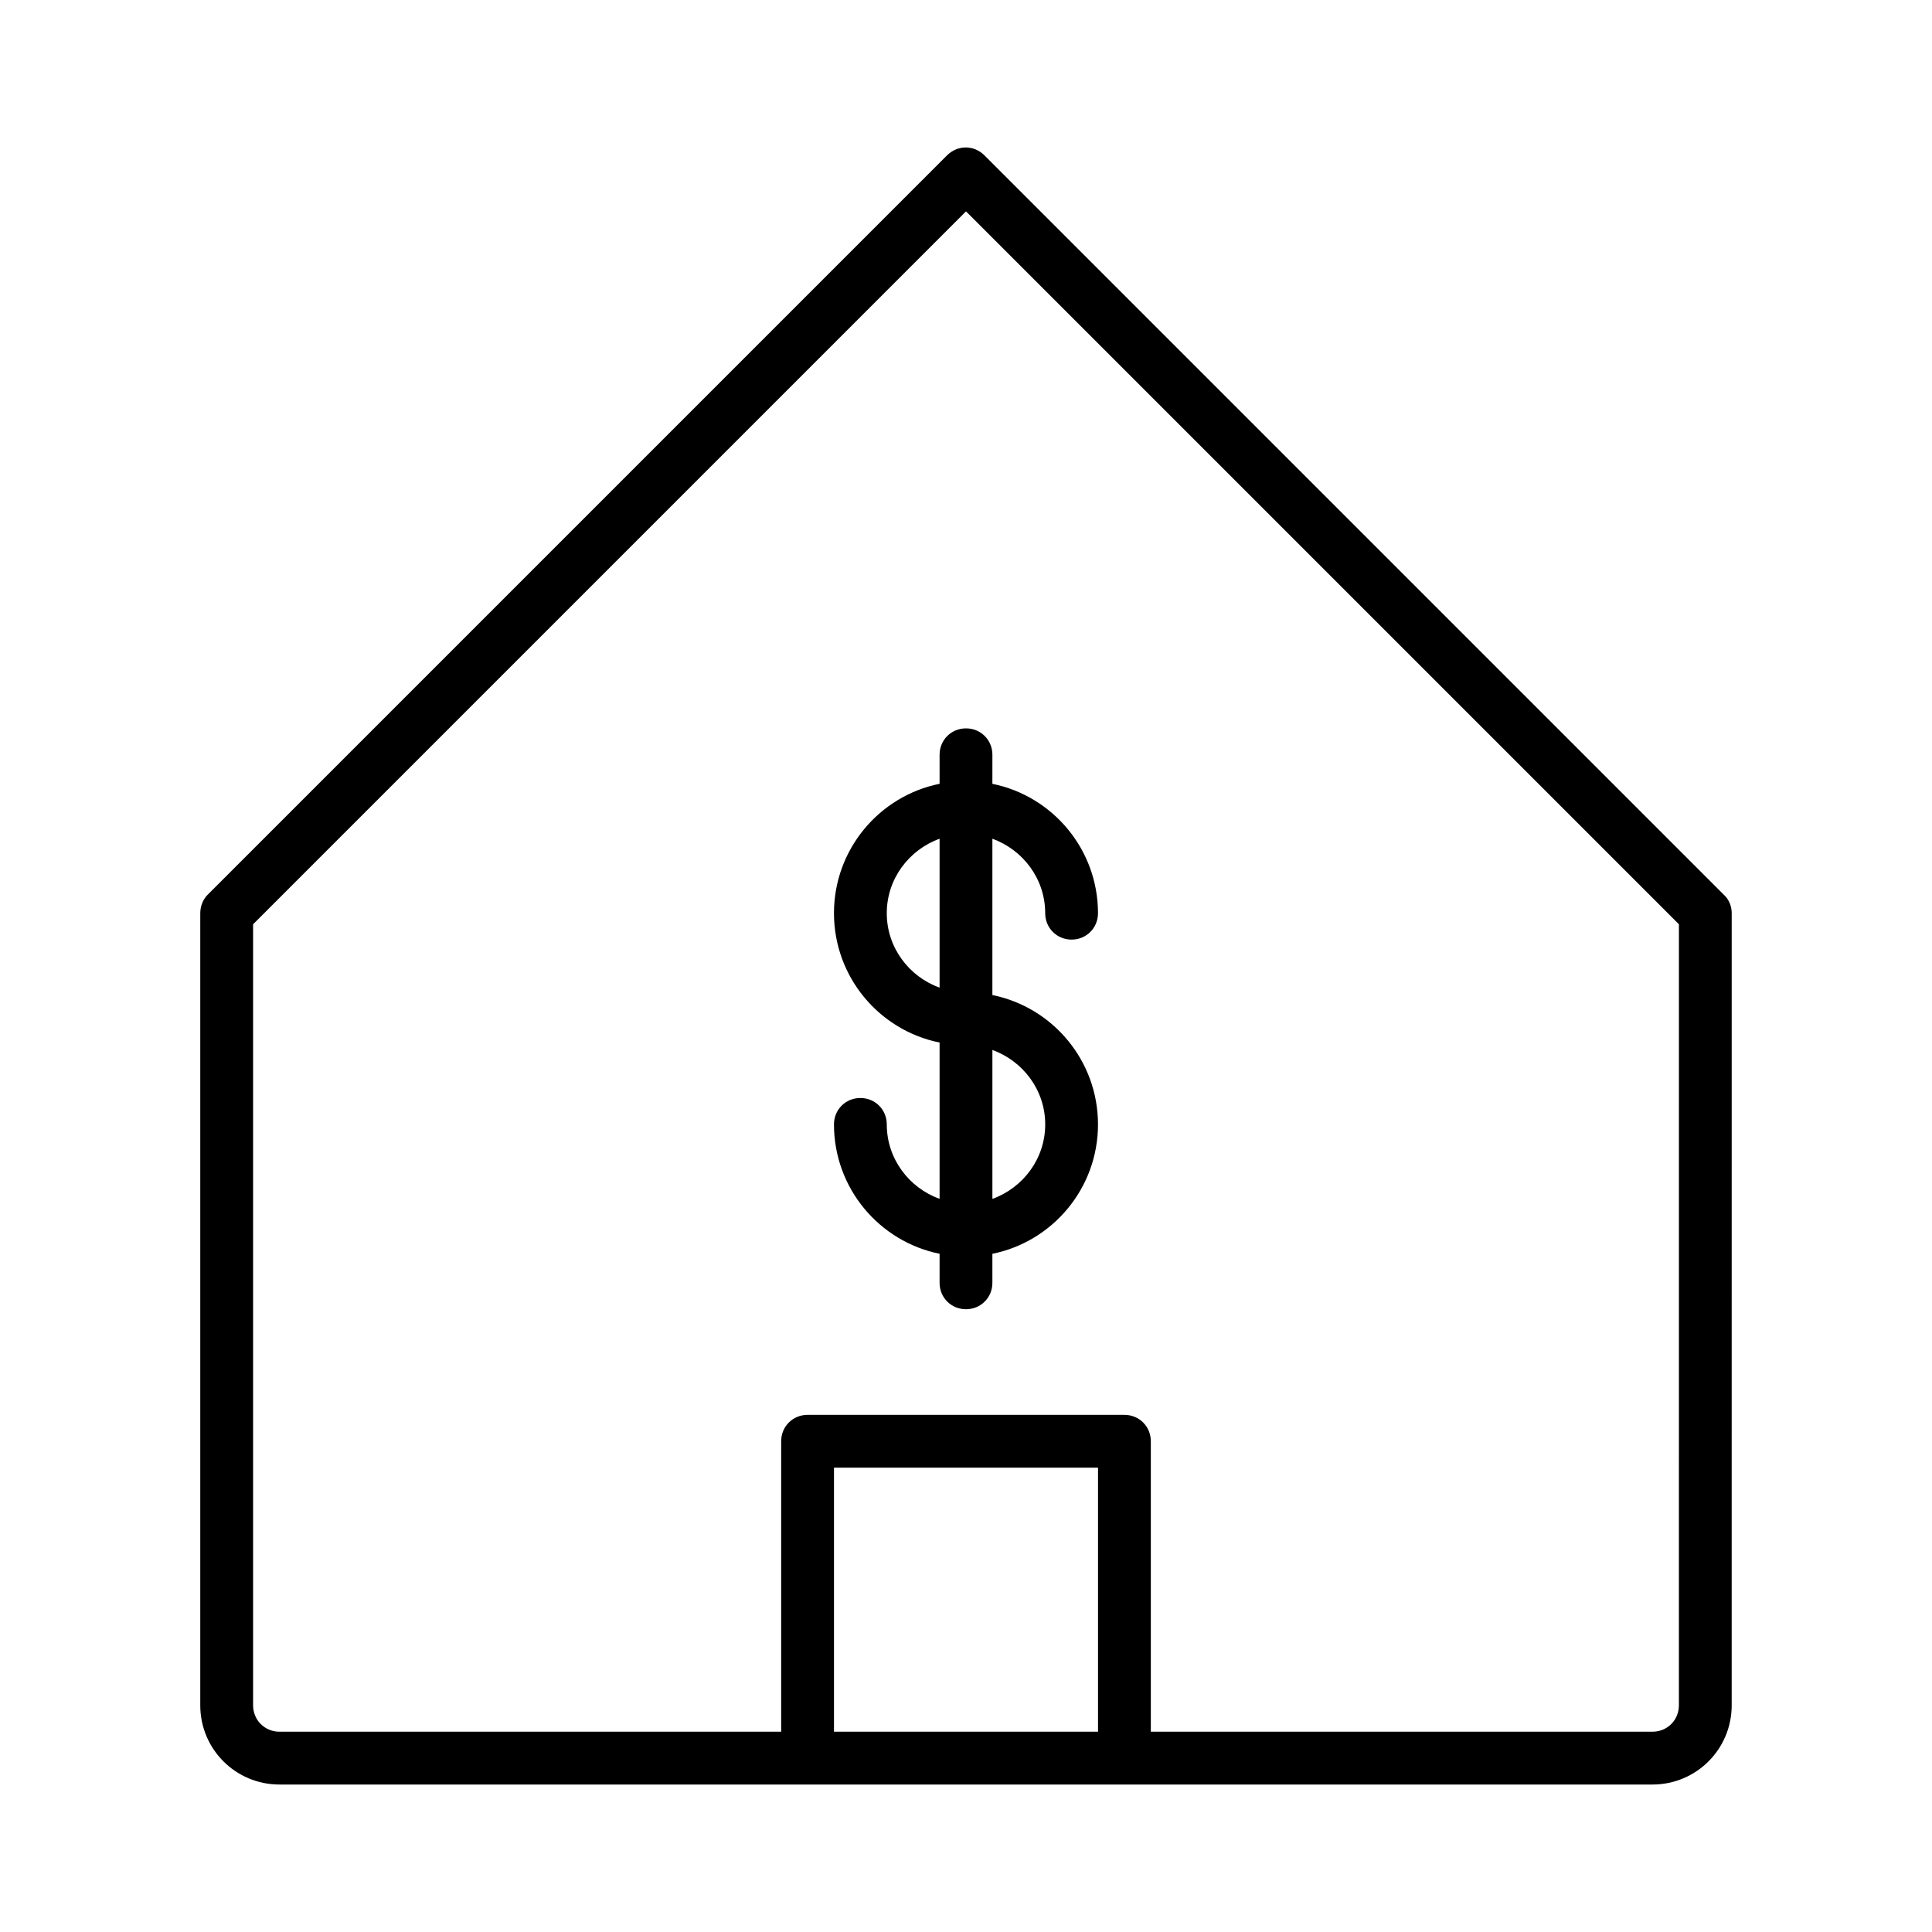<?xml version="1.0" encoding="UTF-8"?>
<!-- Uploaded to: ICON Repo, www.svgrepo.com, Generator: ICON Repo Mixer Tools -->
<svg fill="#000000" width="800px" height="800px" version="1.1" viewBox="144 144 512 512" xmlns="http://www.w3.org/2000/svg">
 <g>
  <path d="m393 344.02v7.695c-15.953 3.219-27.988 17.352-27.988 34.285s12.035 31.066 27.988 34.285v41.426c-8.117-2.938-13.996-10.637-13.996-19.734 0-3.918-3.078-6.996-6.996-6.996-3.918 0-6.996 3.078-6.996 6.996 0 16.934 12.035 31.066 27.988 34.285v7.703c0 3.918 3.078 6.996 6.996 6.996 3.918 0 6.996-3.078 6.996-6.996v-7.695c15.953-3.219 27.988-17.352 27.988-34.285s-12.035-31.066-27.988-34.285v-41.426c8.117 2.938 13.996 10.637 13.996 19.734 0 3.918 3.078 6.996 6.996 6.996s6.996-3.078 6.996-6.996c0-16.934-12.035-31.066-27.988-34.285l0.004-7.703c0-3.918-3.078-6.996-6.996-6.996-3.922 0-7 3.078-7 6.996zm0 61.719c-8.117-2.938-13.996-10.637-13.996-19.734s5.879-16.793 13.996-19.734zm13.996 16.512c8.117 2.938 13.996 10.637 13.996 19.734s-5.879 16.793-13.996 19.734z"/>
  <path d="m404.9 185.18c-2.801-2.801-7.137-2.801-9.938 0l-195.93 195.93c-1.262 1.258-1.961 3.078-1.961 4.898v209.92c0 11.617 9.375 20.992 20.992 20.992h363.86c11.617 0 20.992-9.375 20.992-20.992v-41.984l0.004-167.94c0-1.82-0.699-3.637-2.098-4.898zm30.086 417.74h-69.973v-69.973h69.973zm153.94-48.98v41.984c0 3.918-3.078 6.996-6.996 6.996h-132.95v-76.973c0-3.918-3.078-6.996-6.996-6.996h-83.969c-3.918 0-6.996 3.078-6.996 6.996v76.973h-132.95c-3.918 0-6.996-3.078-6.996-6.996v-206.98l188.93-188.93 188.93 188.93z"/>
 </g>
</svg>